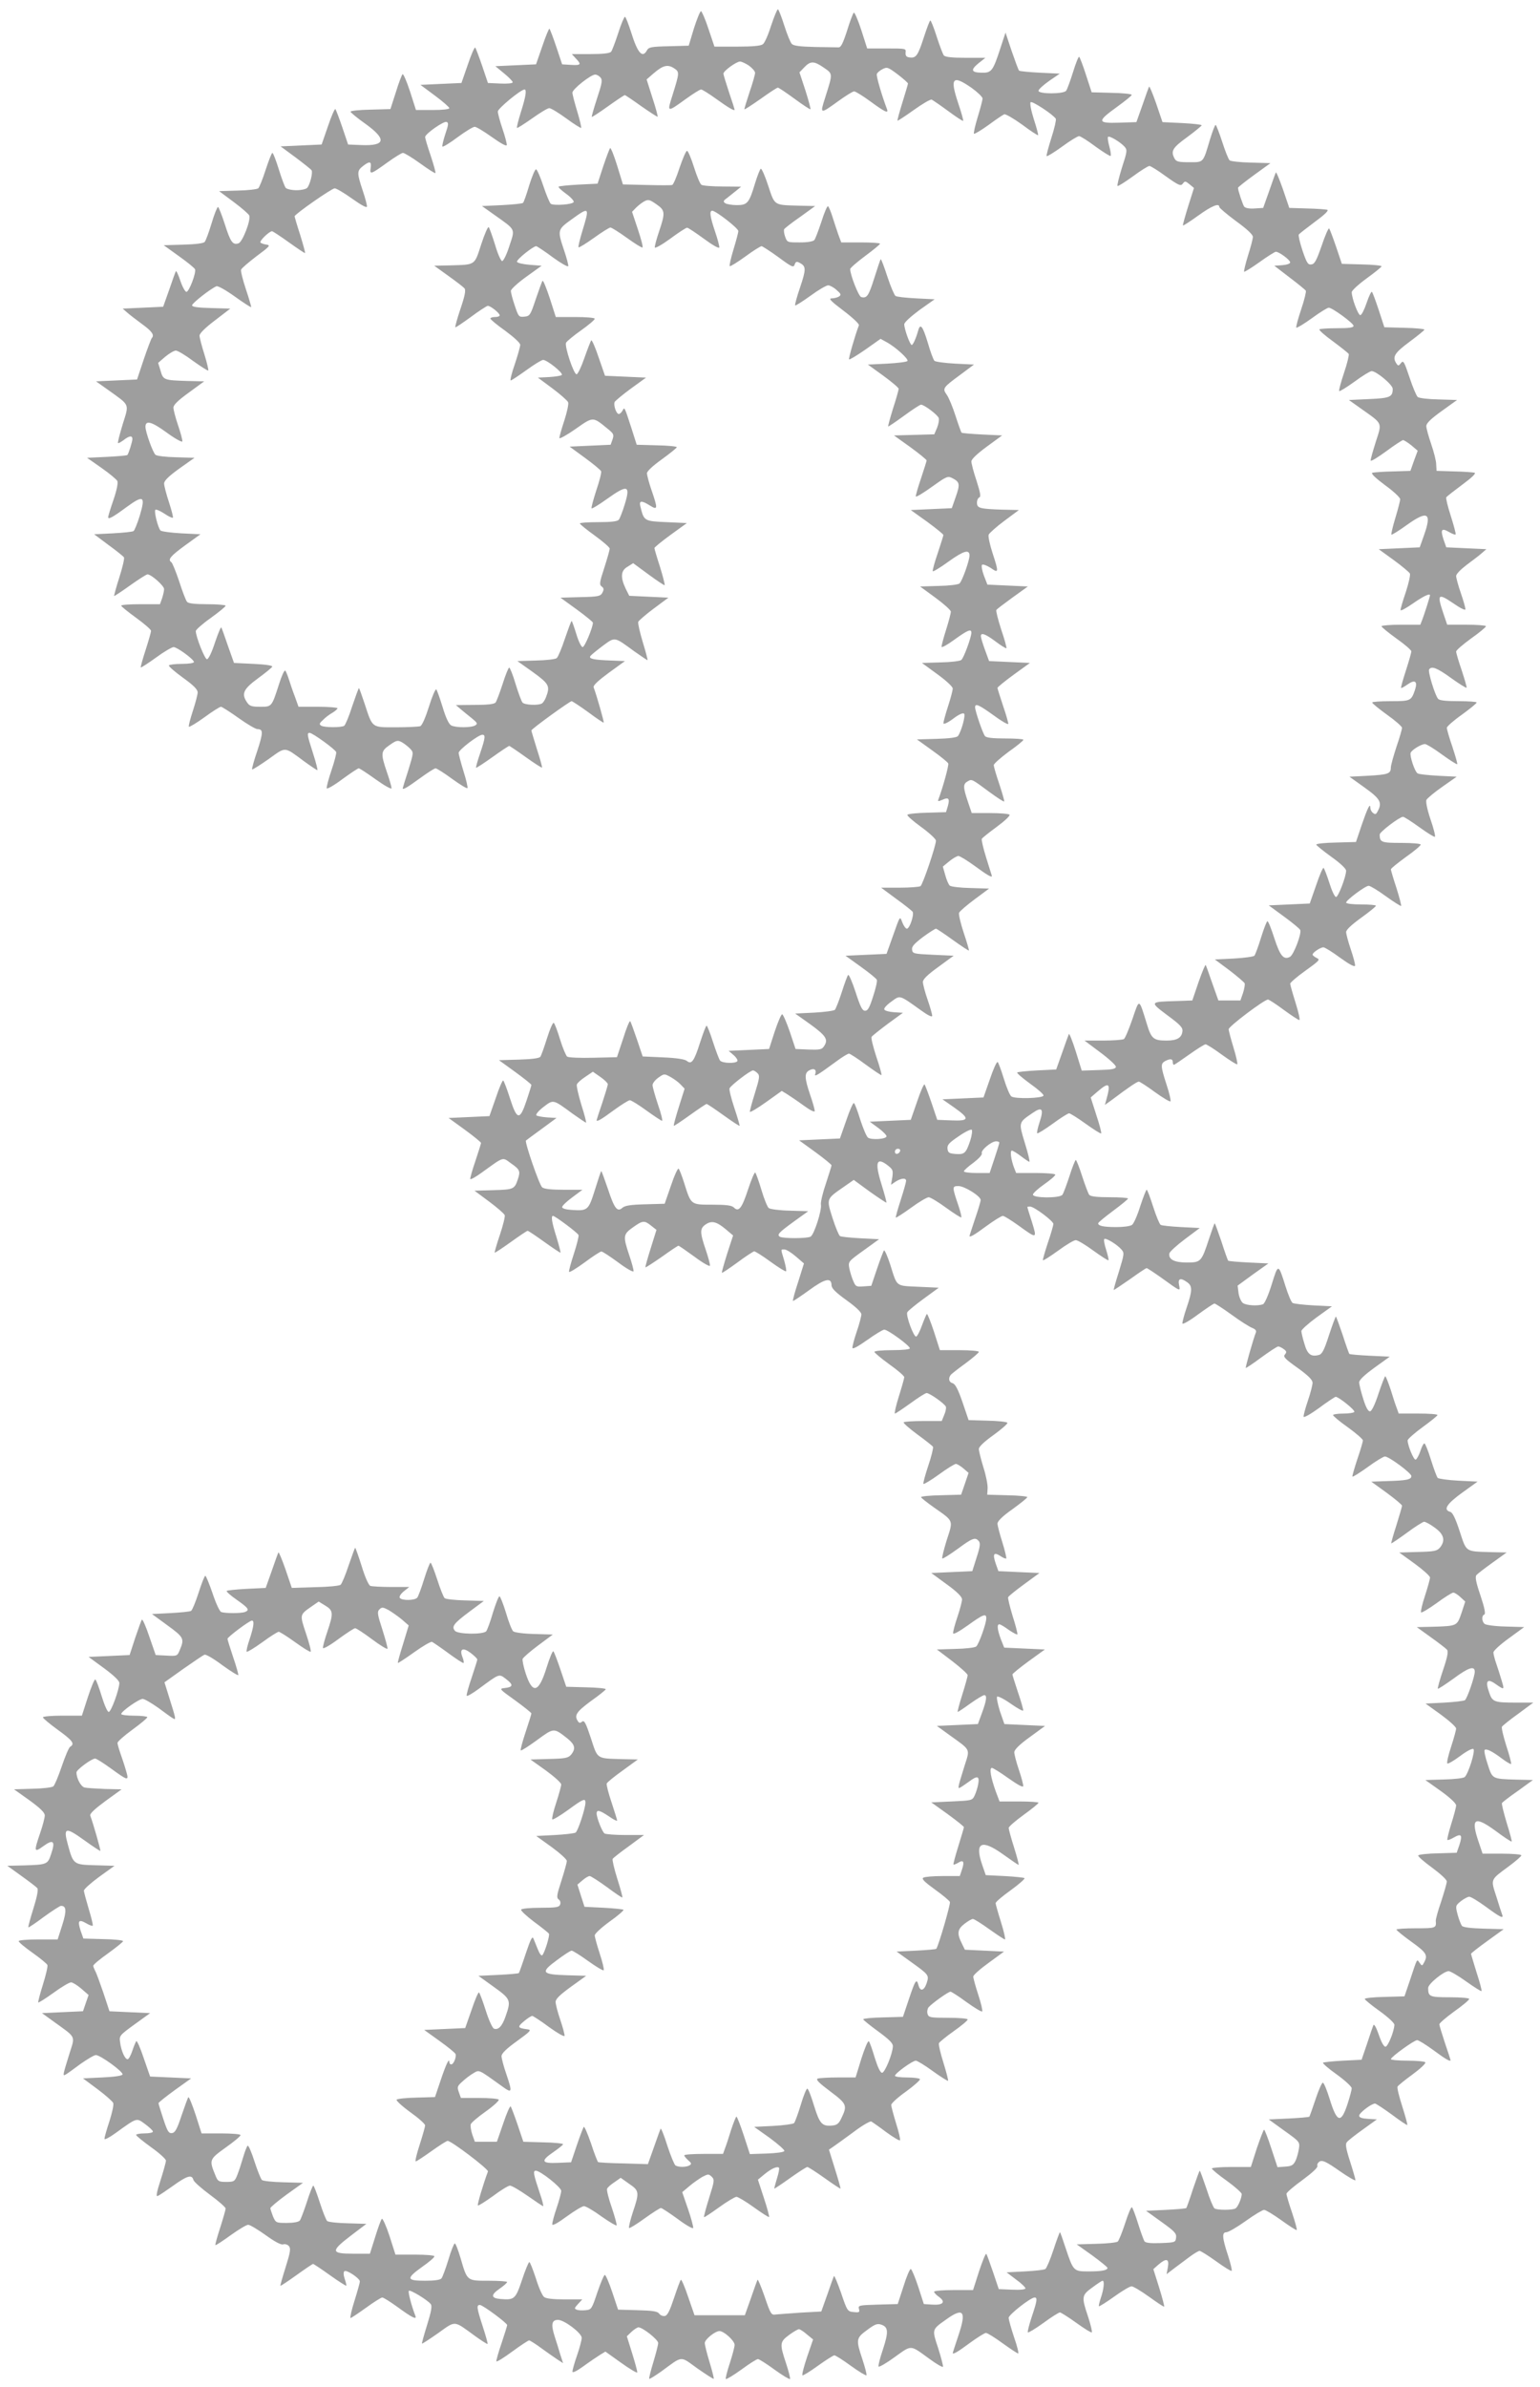 <?xml version="1.0" standalone="no"?>
<!DOCTYPE svg PUBLIC "-//W3C//DTD SVG 20010904//EN"
 "http://www.w3.org/TR/2001/REC-SVG-20010904/DTD/svg10.dtd">
<svg version="1.0" xmlns="http://www.w3.org/2000/svg"
 width="826pt" height="1280pt" viewBox="0 0 826 1280"
 preserveAspectRatio="xMidYMid meet">
<g transform="translate(0,1280) scale(0.1,-0.1)"
fill="#9e9e9e" stroke="none">
<path d="M4136 12663 c-15 -49 -35 -94 -44 -100 -11 -9 -55 -13 -138 -13
l-122 0 -32 95 c-17 52 -36 95 -40 95 -5 0 -22 -42 -38 -92 l-28 -93 -107 -3
c-94 -2 -108 -5 -117 -22 -24 -44 -50 -15 -84 94 -15 47 -30 86 -34 86 -4 0
-21 -39 -36 -87 -16 -49 -33 -94 -38 -100 -7 -9 -43 -13 -111 -13 l-100 0 21
-23 c32 -33 28 -38 -25 -35 l-48 3 -31 93 c-17 51 -34 95 -37 98 -2 3 -20 -39
-38 -93 l-34 -98 -109 -5 -109 -5 46 -38 c26 -21 47 -43 47 -48 0 -6 -28 -9
-67 -7 l-66 3 -31 92 c-17 50 -34 94 -37 98 -4 3 -22 -38 -40 -92 l-34 -98
-110 -5 -110 -5 78 -58 c42 -31 77 -62 77 -67 0 -6 -37 -10 -89 -10 l-90 0
-32 100 c-18 55 -36 96 -40 92 -4 -4 -21 -47 -36 -97 l-29 -90 -107 -3 c-59
-1 -107 -6 -107 -11 0 -4 36 -34 80 -65 115 -83 108 -119 -21 -114 l-72 3 -31
92 c-17 50 -34 94 -37 98 -4 3 -22 -38 -40 -92 l-34 -98 -110 -5 -110 -5 80
-59 c44 -33 83 -64 86 -69 8 -11 -8 -76 -23 -94 -6 -7 -32 -13 -58 -13 -26 0
-52 6 -58 13 -5 6 -22 51 -37 100 -15 48 -30 87 -34 87 -4 0 -20 -41 -36 -90
-16 -50 -34 -95 -40 -100 -6 -5 -56 -11 -111 -12 l-99 -3 78 -58 c43 -32 81
-65 84 -73 9 -24 -36 -142 -58 -149 -31 -10 -43 7 -74 105 -16 49 -32 90 -36
90 -4 0 -20 -39 -34 -87 -15 -49 -31 -93 -37 -100 -6 -8 -48 -13 -115 -15
l-105 -3 82 -59 c45 -32 83 -63 86 -70 7 -19 -32 -121 -46 -121 -7 0 -22 27
-33 60 -11 33 -22 56 -24 50 -3 -5 -19 -50 -36 -100 l-32 -90 -108 -5 -109 -5
24 -21 c12 -11 49 -39 80 -62 54 -39 67 -59 52 -75 -3 -3 -23 -55 -43 -114
l-36 -108 -110 -5 -110 -5 69 -49 c114 -82 109 -69 74 -181 -16 -53 -28 -99
-25 -101 2 -2 15 5 30 16 29 23 47 26 47 6 0 -14 -20 -78 -27 -86 -3 -3 -52
-7 -110 -10 l-106 -5 77 -54 c43 -30 81 -62 85 -70 5 -9 -2 -47 -20 -100 -16
-46 -29 -89 -29 -94 0 -14 22 -3 99 54 91 66 102 60 71 -45 -13 -42 -28 -80
-34 -84 -6 -4 -56 -9 -111 -12 l-100 -5 76 -57 c43 -31 80 -61 84 -67 3 -6 -8
-54 -25 -107 -17 -53 -29 -98 -28 -100 2 -1 40 24 86 57 45 32 87 59 93 59 20
0 89 -61 89 -79 0 -10 -5 -32 -11 -50 l-11 -31 -104 0 c-57 0 -104 -3 -104 -8
0 -4 36 -33 80 -65 44 -32 80 -63 80 -70 0 -7 -13 -52 -29 -102 -16 -49 -28
-92 -26 -94 2 -2 39 22 82 53 42 31 85 56 94 56 19 0 109 -66 109 -80 0 -6
-29 -10 -64 -10 -36 0 -67 -4 -70 -8 -3 -5 31 -34 75 -66 57 -41 79 -63 79
-79 0 -12 -12 -57 -26 -100 -14 -43 -24 -81 -21 -84 3 -3 41 20 84 51 42 31
82 56 88 56 5 0 48 -27 94 -60 46 -33 92 -60 102 -60 31 0 31 -18 -1 -116 -18
-52 -30 -97 -28 -100 3 -2 42 23 88 55 95 68 82 69 189 -10 37 -27 70 -49 73
-49 3 0 -7 41 -23 90 -32 100 -34 110 -18 110 15 0 137 -88 142 -103 2 -7 -9
-50 -25 -97 -16 -47 -27 -90 -26 -97 2 -6 39 15 83 48 44 32 84 59 89 59 5 0
46 -27 92 -60 46 -33 84 -54 84 -47 0 8 -11 47 -25 87 -34 100 -33 112 15 145
36 25 43 27 65 15 13 -7 33 -23 44 -34 20 -21 20 -21 -9 -116 -17 -52 -30 -95
-30 -97 0 -10 24 4 90 52 41 30 80 55 86 55 6 0 46 -25 88 -56 43 -31 80 -54
83 -50 3 3 -6 43 -21 90 -14 46 -26 91 -26 99 0 16 106 97 127 97 18 0 16 -17
-12 -100 -14 -40 -23 -75 -22 -77 2 -2 42 24 88 57 46 33 87 60 90 60 3 0 43
-27 89 -60 46 -33 85 -58 87 -56 2 2 -10 46 -27 98 -16 52 -30 98 -30 101 0 8
206 157 216 157 5 -1 45 -27 89 -59 44 -33 82 -58 83 -56 3 3 -39 150 -54 189
-4 10 24 36 81 78 l87 63 -74 3 c-89 3 -121 9 -112 23 3 6 33 30 66 55 68 50
61 51 169 -28 37 -26 69 -48 72 -48 2 0 -9 43 -25 95 -16 53 -27 102 -25 110
3 7 41 40 84 72 l78 58 -105 5 -105 5 -19 38 c-29 61 -27 97 10 118 l30 19 83
-61 c45 -33 84 -59 86 -57 2 2 -9 46 -25 98 -17 52 -30 97 -30 101 0 4 39 36
87 71 l87 63 -109 5 c-120 5 -121 6 -140 83 -9 33 5 35 51 6 42 -26 43 -18 9
81 -14 40 -25 82 -25 92 0 11 31 40 80 75 44 32 80 61 80 65 0 4 -48 9 -107
10 l-108 3 -27 85 c-40 123 -38 118 -49 98 -6 -10 -14 -18 -20 -18 -14 0 -30
49 -22 65 5 7 44 40 88 72 l80 58 -110 5 -110 5 -34 98 c-18 54 -36 95 -40 92
-3 -4 -19 -45 -36 -93 -16 -47 -35 -87 -42 -89 -14 -5 -66 149 -57 169 3 7 39
37 80 66 41 29 74 57 74 63 0 5 -46 9 -104 9 l-105 0 -32 100 c-18 54 -35 97
-39 94 -3 -3 -19 -47 -36 -97 -29 -87 -32 -92 -61 -95 -30 -3 -32 -1 -52 59
-12 35 -21 70 -21 79 0 9 37 43 83 76 l82 59 -64 5 c-36 3 -66 10 -68 16 -4
12 87 84 103 84 5 -1 45 -27 89 -60 44 -32 81 -53 83 -47 1 7 -9 45 -23 86
-36 107 -35 110 40 164 97 70 98 68 59 -60 -14 -46 -24 -87 -21 -89 3 -3 40
20 82 50 43 31 83 56 89 56 6 0 46 -25 89 -56 43 -31 80 -54 83 -51 4 3 -8 47
-25 98 l-31 93 20 21 c12 12 32 28 45 35 22 12 29 10 65 -15 48 -33 49 -45 15
-146 -14 -41 -24 -79 -23 -86 2 -6 39 15 83 47 44 33 85 59 90 59 6 0 46 -27
90 -59 46 -34 81 -54 83 -47 1 7 -9 45 -23 86 -27 80 -31 111 -15 111 19 0
140 -94 140 -109 0 -8 -12 -53 -26 -99 -14 -46 -23 -86 -20 -89 3 -3 40 20 83
51 42 31 82 56 88 56 5 -1 46 -27 90 -59 73 -54 81 -57 87 -40 6 17 11 18 28
9 34 -18 34 -34 1 -132 -17 -50 -29 -93 -26 -96 2 -2 39 21 82 52 42 31 85 56
95 56 9 0 30 -11 45 -25 24 -21 26 -26 13 -35 -8 -5 -26 -10 -39 -10 -19 0 -6
-14 63 -66 49 -37 85 -71 83 -78 -20 -51 -57 -180 -53 -183 3 -3 42 21 87 52
l82 58 31 -17 c49 -26 122 -93 113 -102 -5 -5 -54 -11 -110 -14 l-102 -5 83
-60 c45 -33 82 -64 82 -70 0 -6 -13 -53 -30 -105 -16 -52 -28 -95 -26 -97 1
-1 39 24 84 57 45 33 86 60 92 60 17 0 89 -54 95 -72 3 -9 -1 -32 -9 -52 l-15
-35 -108 -3 -108 -3 88 -63 c48 -35 87 -67 87 -71 0 -4 -14 -47 -30 -96 -17
-49 -29 -93 -28 -97 2 -5 41 19 87 52 80 57 84 59 111 45 38 -20 40 -32 16
-100 l-21 -60 -110 -5 -110 -5 88 -63 c48 -35 87 -67 87 -71 0 -4 -14 -47 -30
-96 -17 -49 -29 -93 -27 -98 1 -4 40 19 85 52 81 58 112 67 112 32 0 -27 -40
-139 -54 -150 -7 -6 -57 -12 -112 -13 l-99 -3 82 -60 c45 -33 83 -67 83 -75 0
-8 -11 -51 -25 -95 -14 -44 -25 -86 -25 -93 0 -7 31 10 69 38 71 51 91 60 91
37 0 -24 -41 -136 -54 -146 -7 -6 -57 -12 -112 -13 l-99 -3 82 -60 c47 -34 83
-67 83 -77 0 -10 -11 -52 -25 -95 -14 -43 -25 -84 -25 -91 0 -8 21 1 51 23 31
24 54 34 60 28 9 -9 -15 -96 -33 -120 -7 -8 -47 -13 -115 -15 l-105 -3 82 -59
c45 -32 84 -64 86 -70 4 -10 -30 -133 -53 -193 -4 -11 -1 -11 21 -2 34 16 41
7 30 -33 l-10 -33 -99 -3 c-55 -1 -103 -6 -108 -11 -4 -4 29 -33 73 -65 44
-32 80 -65 80 -74 0 -27 -71 -237 -83 -244 -7 -4 -57 -8 -112 -8 l-99 0 81
-60 c45 -32 84 -64 88 -69 9 -16 -16 -91 -31 -91 -6 0 -17 15 -24 33 -14 37
-11 40 -53 -78 l-32 -90 -110 -5 -110 -5 82 -59 c45 -32 84 -64 86 -70 3 -7
-6 -47 -20 -89 -19 -60 -28 -77 -43 -77 -15 0 -25 20 -51 100 -18 55 -36 96
-40 92 -4 -4 -19 -45 -34 -92 -15 -47 -32 -89 -37 -95 -5 -5 -55 -12 -111 -15
l-102 -5 83 -59 c85 -62 97 -82 69 -120 -10 -14 -25 -16 -81 -14 l-69 3 -31
93 c-18 52 -36 93 -41 93 -5 0 -23 -42 -40 -93 l-30 -93 -108 -5 -109 -5 27
-23 c14 -12 23 -27 20 -32 -9 -14 -81 -12 -93 3 -5 6 -22 51 -38 100 -15 48
-31 87 -34 87 -4 0 -19 -41 -35 -90 -32 -101 -46 -120 -71 -99 -11 9 -55 16
-127 19 l-110 5 -31 92 c-17 50 -33 94 -36 97 -4 3 -21 -39 -38 -94 l-33 -99
-127 -3 c-70 -2 -133 1 -140 6 -6 5 -24 46 -38 92 -14 46 -29 86 -34 89 -5 3
-21 -34 -36 -82 -15 -48 -31 -93 -36 -100 -7 -8 -48 -13 -116 -15 l-106 -3 87
-63 c48 -35 87 -66 87 -70 0 -4 -12 -42 -26 -84 -36 -108 -51 -106 -89 13 -16
50 -32 92 -36 95 -4 2 -22 -40 -40 -94 l-34 -97 -109 -5 -110 -5 87 -63 c48
-35 87 -67 87 -71 0 -4 -14 -47 -30 -96 -17 -49 -29 -93 -28 -97 2 -5 30 11
63 35 119 86 109 83 154 50 49 -34 53 -43 39 -85 -18 -55 -23 -57 -131 -60
l-102 -3 78 -58 c43 -32 81 -65 84 -73 3 -7 -9 -55 -26 -106 -17 -50 -29 -93
-28 -95 2 -2 41 24 87 57 46 33 86 60 90 60 4 0 44 -27 90 -60 46 -33 85 -59
86 -57 2 1 -8 39 -21 82 -25 79 -31 115 -19 115 11 0 133 -91 137 -103 2 -6
-9 -51 -25 -100 -16 -49 -28 -93 -26 -97 2 -5 39 18 83 50 44 33 85 59 90 59
6 1 46 -26 90 -58 44 -33 81 -54 83 -48 1 7 -9 45 -23 86 -34 102 -33 112 19
149 53 38 62 39 99 9 l28 -22 -31 -99 c-17 -54 -30 -100 -28 -102 2 -1 41 24
87 56 46 33 86 60 90 60 3 0 42 -27 86 -59 44 -33 81 -54 83 -48 1 7 -9 45
-23 86 -32 94 -32 114 1 136 32 21 58 14 107 -27 l39 -33 -32 -98 c-17 -55
-30 -100 -28 -102 2 -2 39 23 83 55 44 33 85 59 90 60 6 0 46 -25 88 -56 43
-31 80 -54 83 -51 3 3 -2 29 -10 58 -19 64 -20 59 2 59 9 0 37 -17 61 -38 l43
-37 -31 -99 c-18 -54 -30 -100 -28 -102 2 -2 40 24 86 57 86 63 121 71 121 26
1 -16 23 -38 80 -79 50 -36 80 -64 80 -76 0 -10 -11 -52 -25 -93 -14 -41 -24
-80 -23 -87 2 -8 32 9 80 43 42 30 83 55 91 55 19 0 137 -86 137 -100 0 -6
-38 -10 -95 -10 -52 0 -95 -4 -95 -9 0 -5 36 -35 80 -67 44 -31 80 -62 80 -69
0 -6 -13 -52 -29 -103 -16 -51 -25 -92 -21 -92 4 0 41 25 83 55 41 30 80 55
87 55 16 0 97 -57 103 -73 3 -7 -1 -27 -9 -45 l-13 -32 -99 0 c-54 0 -102 -3
-105 -7 -4 -3 29 -32 72 -64 44 -32 82 -62 85 -67 3 -5 -8 -51 -25 -101 -17
-51 -29 -95 -26 -98 3 -3 41 20 84 51 42 31 83 56 90 56 6 0 25 -11 40 -24
l28 -24 -20 -59 -20 -58 -107 -3 c-60 -1 -108 -6 -108 -10 0 -4 32 -29 70 -56
107 -75 103 -66 68 -174 -16 -52 -27 -96 -24 -99 3 -3 39 20 82 51 81 60 95
64 114 42 9 -12 7 -30 -12 -88 l-23 -73 -110 -5 -110 -5 82 -60 c57 -41 82
-67 83 -81 0 -11 -11 -54 -25 -95 -14 -41 -24 -80 -23 -87 2 -8 32 9 80 43 82
59 98 65 98 37 0 -28 -40 -139 -54 -151 -7 -6 -57 -12 -112 -13 l-99 -3 83
-63 c45 -35 82 -68 82 -75 0 -7 -13 -54 -29 -105 -16 -50 -27 -92 -24 -92 2 0
33 20 67 45 35 25 69 45 75 45 16 0 13 -27 -12 -95 l-22 -60 -110 -5 -110 -5
69 -50 c114 -82 109 -71 80 -162 -38 -122 -39 -127 -23 -118 8 4 28 19 46 31
45 34 57 31 50 -11 -3 -19 -12 -47 -19 -62 -13 -28 -15 -28 -123 -33 l-110 -5
88 -63 c48 -35 87 -66 87 -70 0 -4 -14 -50 -30 -102 -16 -52 -28 -96 -26 -98
2 -2 13 2 25 9 28 18 35 7 21 -35 l-12 -36 -91 0 c-51 0 -98 -4 -105 -9 -10
-6 7 -23 61 -62 42 -30 78 -60 82 -68 4 -11 -60 -232 -73 -251 -2 -3 -51 -7
-108 -10 l-105 -5 75 -54 c99 -71 100 -72 86 -116 -14 -41 -35 -46 -44 -9 -10
37 -17 26 -52 -79 l-31 -92 -106 -3 c-59 -1 -107 -6 -107 -10 0 -4 36 -33 80
-65 59 -43 80 -64 79 -80 -1 -39 -43 -142 -58 -142 -9 0 -23 29 -39 80 -13 44
-27 84 -32 89 -5 4 -22 -37 -40 -93 l-31 -101 -94 0 c-51 0 -101 -3 -109 -6
-12 -5 6 -23 66 -68 91 -68 94 -76 60 -146 -13 -28 -24 -36 -49 -38 -54 -5
-67 10 -97 107 -15 50 -31 91 -36 91 -5 0 -21 -39 -35 -87 -15 -49 -31 -92
-36 -98 -6 -5 -56 -12 -112 -15 l-102 -5 83 -59 c45 -33 81 -65 79 -70 -2 -7
-42 -12 -95 -14 l-90 -3 -33 101 c-18 55 -36 100 -39 100 -3 0 -16 -33 -29
-72 -12 -40 -27 -85 -33 -100 l-10 -28 -104 0 c-57 0 -104 -3 -104 -8 0 -4 10
-16 21 -26 18 -15 19 -20 8 -27 -17 -11 -60 -11 -76 -1 -6 4 -26 52 -44 107
-17 55 -34 96 -36 90 -2 -5 -19 -50 -36 -100 l-32 -90 -130 4 c-71 1 -133 5
-137 7 -3 2 -21 47 -38 100 -18 52 -35 92 -39 89 -3 -4 -20 -48 -37 -98 l-31
-92 -71 -3 c-89 -4 -94 10 -22 59 27 19 50 37 50 41 0 4 -48 9 -107 10 l-106
3 -31 92 c-17 50 -34 94 -37 98 -4 3 -22 -38 -40 -92 l-34 -98 -59 0 -59 0
-14 39 c-7 22 -11 47 -8 55 3 9 40 40 81 69 41 29 72 58 69 63 -4 5 -50 9
-105 9 l-98 0 -11 31 c-10 28 -8 33 19 57 16 15 42 35 58 44 33 20 26 23 150
-66 60 -44 62 -40 27 64 -14 40 -25 83 -25 94 0 15 26 40 83 81 72 52 79 60
57 63 -54 7 -57 12 -20 43 19 16 39 29 45 29 5 -1 46 -27 90 -60 44 -32 81
-53 83 -47 1 7 -9 45 -23 86 -14 41 -25 84 -25 96 0 16 23 38 82 81 l82 59
-101 3 c-139 4 -146 15 -56 81 37 28 73 51 79 51 6 0 46 -25 89 -56 42 -30 80
-53 83 -49 3 3 -6 43 -21 88 -15 46 -27 90 -27 99 0 9 36 42 80 74 44 31 77
60 74 63 -3 3 -51 8 -107 11 l-102 5 -19 59 -19 60 27 23 c15 13 32 23 39 23
7 -1 48 -27 92 -59 44 -33 81 -58 83 -56 2 2 -10 47 -27 100 -17 54 -28 102
-25 107 3 5 42 36 87 68 l81 60 -99 0 c-55 0 -105 4 -112 8 -13 8 -43 84 -43
108 0 21 17 17 66 -16 24 -17 44 -27 44 -22 0 4 -14 48 -30 97 -17 50 -28 95
-26 101 3 7 41 38 86 70 l81 59 -88 2 c-135 4 -127 -1 -164 113 -27 81 -35 97
-47 88 -10 -9 -16 -8 -23 3 -20 31 -7 50 70 107 44 31 80 60 80 64 1 4 -47 9
-106 10 l-106 3 -31 92 c-17 50 -34 95 -38 98 -4 4 -20 -35 -36 -86 -42 -136
-75 -146 -112 -34 -12 36 -19 72 -17 79 3 8 41 41 84 73 l78 58 -99 3 c-55 1
-106 8 -113 14 -7 5 -25 50 -39 99 -15 49 -31 89 -35 89 -5 0 -20 -39 -35 -87
-14 -49 -31 -94 -36 -100 -15 -19 -152 -17 -168 2 -19 23 -7 39 77 102 l78 58
-99 3 c-55 1 -105 7 -111 12 -6 5 -24 50 -40 100 -16 49 -32 90 -36 90 -4 0
-19 -39 -34 -87 -15 -49 -32 -94 -37 -100 -13 -16 -84 -17 -94 -1 -4 6 5 21
22 35 l29 23 -97 0 c-53 0 -103 3 -112 6 -9 4 -28 46 -46 105 -17 54 -33 99
-35 99 -2 0 -17 -42 -35 -94 -17 -52 -37 -99 -43 -104 -7 -6 -68 -12 -137 -13
l-125 -4 -34 100 c-19 54 -36 95 -38 90 -3 -6 -19 -50 -36 -100 l-32 -90 -102
-5 c-56 -3 -104 -8 -107 -11 -4 -3 21 -25 54 -48 63 -44 70 -55 44 -65 -20 -8
-108 -8 -128 0 -8 3 -29 48 -46 100 -18 52 -35 94 -39 94 -4 0 -20 -41 -36
-91 -16 -50 -34 -93 -40 -97 -5 -4 -55 -9 -110 -12 l-100 -5 82 -60 c88 -64
93 -72 68 -131 -14 -35 -15 -35 -72 -32 l-58 3 -34 98 c-18 54 -36 95 -40 92
-3 -3 -19 -48 -36 -98 l-30 -92 -110 -5 -110 -5 82 -60 c53 -39 82 -67 83 -79
0 -35 -44 -156 -57 -156 -7 0 -23 36 -38 85 -14 46 -29 87 -34 89 -4 3 -22
-40 -40 -95 l-32 -99 -105 0 c-57 0 -104 -4 -104 -9 0 -5 36 -35 80 -67 79
-57 93 -75 66 -91 -7 -4 -27 -52 -45 -105 -18 -53 -38 -101 -45 -107 -7 -6
-57 -12 -112 -13 l-99 -3 83 -59 c59 -43 82 -66 82 -81 0 -12 -11 -55 -25 -95
-34 -100 -33 -106 17 -70 53 39 66 28 43 -39 -19 -59 -21 -60 -148 -64 l-88
-2 75 -54 c42 -30 80 -59 86 -66 6 -7 -1 -45 -21 -109 -17 -54 -29 -99 -27
-101 2 -2 39 23 83 56 44 32 85 58 91 59 30 1 32 -26 8 -102 l-25 -78 -104 0
c-60 0 -105 -4 -105 -9 0 -6 34 -34 75 -63 41 -29 76 -58 79 -65 3 -7 -8 -54
-24 -105 -16 -51 -27 -94 -25 -96 2 -2 39 21 82 52 42 31 85 56 94 56 8 0 33
-15 55 -34 l39 -34 -15 -43 -15 -44 -110 -5 -110 -5 69 -50 c114 -82 109 -71
80 -162 -38 -122 -39 -127 -23 -118 8 4 44 30 80 57 37 26 74 48 83 48 24 0
148 -90 143 -104 -2 -7 -43 -13 -108 -16 l-104 -5 78 -58 c43 -32 81 -66 84
-74 4 -9 -6 -53 -20 -97 -15 -45 -27 -88 -27 -95 0 -7 27 7 60 31 118 85 111
82 158 48 23 -17 42 -35 42 -40 0 -6 -20 -10 -45 -10 -25 0 -45 -4 -45 -8 0
-5 36 -34 80 -66 44 -31 80 -64 80 -72 0 -7 -13 -55 -29 -105 -21 -64 -25 -89
-16 -85 8 3 45 28 83 55 75 54 101 62 109 32 2 -10 43 -46 89 -80 46 -34 84
-67 84 -74 0 -6 -13 -52 -29 -102 -16 -49 -28 -92 -26 -94 3 -2 39 22 82 53
43 31 85 56 94 56 9 0 51 -25 93 -55 51 -37 84 -54 95 -50 10 3 24 -1 31 -10
10 -13 7 -32 -18 -112 -17 -54 -30 -99 -28 -100 1 -2 40 24 86 57 46 33 86 60
89 60 3 0 44 -27 90 -60 46 -33 86 -58 88 -57 2 2 -2 18 -8 36 -7 20 -8 36 -2
42 10 10 83 -38 83 -55 0 -6 -13 -53 -29 -104 -16 -50 -25 -92 -21 -92 4 0 41
25 83 55 41 30 81 55 87 55 7 0 43 -23 82 -51 78 -57 104 -70 96 -48 -21 54
-41 130 -35 135 7 7 98 -48 117 -71 8 -10 4 -37 -19 -111 -17 -54 -29 -99 -28
-101 2 -2 41 24 87 56 95 68 82 69 193 -12 37 -27 70 -48 72 -46 2 2 -10 45
-26 94 -33 102 -34 115 -15 115 15 0 146 -97 146 -108 0 -5 -14 -48 -30 -97
-17 -49 -29 -93 -28 -97 2 -5 40 19 85 52 45 33 86 60 91 60 4 0 35 -19 67
-43 33 -24 72 -51 87 -61 l28 -18 -14 43 c-7 24 -21 69 -31 100 -21 65 -16 89
18 89 33 0 126 -70 127 -96 0 -11 -11 -54 -25 -94 -14 -40 -25 -80 -25 -87 0
-9 23 2 60 29 33 24 73 51 89 61 l28 17 84 -60 c46 -33 85 -56 87 -52 1 4 -11
50 -27 101 l-29 93 25 24 c14 13 31 24 37 24 23 0 106 -66 106 -84 0 -10 -12
-56 -26 -103 -14 -46 -24 -86 -22 -89 3 -2 31 16 64 39 119 87 99 85 194 17
46 -32 86 -58 88 -56 2 2 -8 42 -22 88 -14 46 -26 93 -26 104 0 19 55 64 79
64 24 0 81 -52 81 -74 0 -11 -12 -56 -26 -99 -14 -43 -24 -81 -21 -84 3 -3 41
20 84 51 42 31 82 56 88 56 6 0 46 -25 88 -56 43 -31 81 -54 84 -51 3 3 -7 41
-21 84 -35 105 -34 115 16 152 23 17 47 31 53 31 6 0 25 -12 43 -28 l33 -27
-32 -93 c-17 -51 -29 -96 -25 -99 3 -3 40 20 83 51 43 31 83 56 88 56 6 0 46
-25 88 -56 43 -31 81 -54 84 -51 3 3 -7 41 -21 84 -36 108 -35 115 25 159 43
32 55 36 77 28 37 -13 38 -40 7 -134 -15 -44 -25 -84 -23 -90 2 -5 41 17 86
50 94 67 81 68 187 -9 38 -28 71 -47 73 -42 1 4 -10 49 -26 99 -34 103 -35 99
44 155 92 66 109 44 64 -88 -16 -49 -30 -90 -30 -92 0 -10 24 3 90 52 41 30
81 55 88 55 8 0 48 -25 89 -55 42 -30 79 -55 84 -55 4 0 -5 39 -22 87 -16 48
-29 95 -29 104 0 17 118 109 139 109 16 0 14 -17 -15 -103 -14 -43 -24 -81
-21 -84 3 -3 41 20 84 51 42 31 82 56 88 56 5 0 45 -25 88 -56 43 -31 80 -54
83 -51 3 3 -6 41 -20 84 -36 107 -35 115 23 157 27 20 51 36 55 36 11 0 6 -47
-9 -90 -8 -24 -13 -45 -11 -47 2 -2 39 21 81 51 43 31 85 56 94 56 9 0 51 -25
94 -56 43 -31 79 -55 81 -53 2 2 -10 48 -27 103 l-31 98 27 24 c43 37 59 32
51 -13 l-7 -38 39 30 c21 16 59 44 83 62 24 18 49 33 55 33 6 0 46 -25 89 -56
43 -31 80 -54 83 -51 3 3 -6 41 -20 84 -31 94 -33 123 -8 123 10 0 57 27 103
60 46 33 91 60 99 60 8 0 50 -25 93 -56 43 -31 80 -55 82 -52 3 2 -9 44 -25
93 -17 49 -30 94 -30 101 0 7 39 40 86 74 54 40 83 67 80 76 -3 8 3 18 13 24
15 7 35 -2 105 -51 47 -33 86 -55 86 -50 0 6 -13 51 -29 101 -22 68 -26 93
-17 103 6 8 45 39 86 68 l75 54 -48 3 c-32 2 -47 7 -47 17 0 15 66 65 85 65 5
0 46 -27 90 -59 44 -33 81 -58 83 -56 2 2 -10 47 -27 100 -17 53 -29 101 -25
106 3 6 39 35 80 65 41 30 72 59 69 65 -4 5 -46 9 -96 9 -49 0 -89 4 -89 8 0
12 125 102 141 102 8 0 48 -25 89 -55 66 -49 90 -62 90 -52 0 2 -13 43 -30 92
-16 49 -30 94 -30 100 0 6 36 37 80 69 44 31 80 61 80 67 0 5 -45 9 -104 9
-109 0 -116 3 -116 50 0 22 84 90 110 90 9 0 52 -25 95 -56 42 -30 79 -53 81
-51 3 2 -9 47 -26 99 -16 52 -30 98 -30 101 0 3 39 34 88 69 l87 63 -107 3
c-70 2 -110 7 -117 15 -5 7 -16 34 -23 60 -12 47 -12 48 17 72 17 13 37 24 45
24 8 1 49 -24 90 -54 76 -56 96 -66 87 -42 -3 7 -17 51 -31 96 -31 96 -34 89
65 162 38 28 69 55 69 60 0 5 -47 9 -104 9 l-104 0 -21 62 c-44 129 -23 143
91 60 45 -34 84 -59 86 -57 2 2 -10 47 -27 101 -16 54 -28 101 -25 106 3 4 41
34 86 65 l80 58 -88 2 c-133 4 -129 3 -155 83 -13 38 -20 73 -16 76 9 9 41 -7
94 -47 24 -18 45 -30 48 -28 2 3 -9 47 -26 98 -16 51 -27 97 -23 102 3 5 42
37 87 69 l81 60 -89 0 c-123 0 -131 3 -149 58 -20 57 -9 72 31 45 53 -37 53
-37 37 16 -8 27 -21 68 -29 91 -8 23 -15 50 -15 59 0 9 37 43 83 76 l82 60
-99 3 c-55 1 -106 8 -113 14 -16 13 -17 45 -2 50 8 3 2 35 -20 101 -25 73 -30
101 -22 111 6 7 45 37 87 67 l75 54 -88 2 c-135 4 -127 -1 -164 112 -23 70
-38 101 -51 104 -39 11 -18 43 65 103 l82 59 -102 5 c-56 3 -106 10 -112 15
-5 6 -21 49 -36 97 -15 49 -31 88 -35 88 -5 0 -15 -19 -22 -42 -8 -23 -19 -43
-25 -45 -10 -4 -43 76 -43 103 0 7 36 39 80 71 44 32 80 61 80 65 0 5 -47 8
-104 8 l-104 0 -10 28 c-6 15 -21 60 -33 100 -13 39 -26 72 -29 72 -3 0 -19
-42 -36 -92 -18 -56 -36 -94 -45 -96 -10 -2 -22 18 -37 66 -12 38 -22 78 -22
89 0 13 26 38 82 79 l82 59 -106 5 c-59 3 -108 7 -111 10 -2 3 -19 49 -36 103
-18 53 -34 97 -36 97 -2 0 -19 -45 -37 -100 -26 -81 -37 -102 -55 -106 -42
-11 -61 4 -77 61 -9 29 -16 60 -16 67 0 8 37 41 82 74 l82 59 -99 5 c-55 3
-105 9 -112 13 -7 4 -24 44 -38 89 -39 124 -39 124 -74 11 -19 -61 -38 -103
-47 -107 -27 -10 -89 -7 -108 7 -9 7 -20 31 -23 53 l-5 40 82 60 83 59 -106 5
c-58 3 -107 7 -110 10 -2 3 -19 49 -36 103 -18 53 -34 97 -36 97 -2 0 -15 -37
-30 -82 -41 -125 -44 -128 -120 -128 -67 0 -99 17 -93 49 2 9 39 43 83 76 l80
60 -100 5 c-55 3 -105 8 -110 12 -6 4 -24 47 -40 97 -16 50 -31 91 -35 91 -3
0 -18 -39 -34 -87 -15 -49 -35 -94 -44 -101 -9 -7 -44 -12 -83 -12 -69 0 -99
6 -99 20 0 5 36 34 80 67 43 32 79 61 80 66 0 4 -44 7 -99 7 -67 0 -102 4
-109 13 -5 6 -22 51 -38 100 -15 48 -31 87 -34 87 -3 0 -19 -39 -34 -87 -16
-49 -33 -94 -38 -100 -15 -19 -158 -18 -158 1 0 7 27 32 60 55 33 23 60 46 60
52 0 5 -47 9 -105 9 l-105 0 -11 28 c-16 41 -23 92 -12 92 5 0 27 -13 49 -30
21 -16 42 -30 45 -30 4 0 -7 45 -24 100 -34 112 -35 110 40 161 53 37 63 24
38 -51 -9 -28 -15 -54 -12 -57 3 -3 40 20 83 51 42 31 82 56 88 56 6 0 46 -25
89 -56 43 -31 80 -54 83 -52 3 3 -9 48 -26 99 l-30 94 37 32 c63 54 72 45 46
-47 l-7 -25 35 25 c94 71 138 100 147 100 5 0 44 -25 86 -56 43 -31 80 -53 84
-50 3 4 -6 44 -21 89 -32 99 -33 113 -8 127 27 14 41 13 41 -5 0 -8 3 -15 6
-15 3 0 40 25 82 55 42 30 82 55 88 55 6 0 46 -25 88 -56 43 -31 79 -54 82
-51 3 3 -6 43 -20 89 -14 46 -26 91 -26 99 0 15 191 159 211 159 5 0 44 -25
84 -55 41 -30 79 -55 84 -55 5 0 -4 41 -20 92 -16 51 -29 97 -29 103 0 6 37
38 82 70 75 54 80 59 60 68 -12 6 -22 14 -22 18 0 11 42 39 58 39 8 0 48 -25
90 -56 50 -36 78 -51 80 -42 1 7 -9 46 -23 87 -14 41 -25 83 -25 93 0 12 30
40 80 76 43 31 79 60 80 65 0 4 -36 7 -80 7 -45 0 -80 4 -80 10 0 13 103 90
121 90 8 0 50 -25 92 -56 43 -31 80 -54 82 -52 2 2 -9 45 -25 96 -17 51 -30
96 -30 100 0 5 36 34 80 66 44 31 80 61 80 67 0 5 -45 9 -104 9 -107 0 -116 3
-116 45 0 14 107 95 125 95 6 0 45 -25 88 -56 43 -31 80 -54 83 -51 4 3 -7 46
-24 95 -18 54 -26 95 -21 103 4 8 42 40 85 70 l77 54 -99 5 c-54 3 -104 8
-111 13 -15 9 -43 94 -37 110 6 16 57 47 77 47 8 0 49 -25 91 -56 43 -31 79
-54 82 -52 2 3 -10 44 -26 93 -17 49 -30 95 -30 102 0 7 36 39 80 70 44 32 80
61 80 66 0 4 -44 7 -99 7 -67 0 -102 4 -108 13 -17 20 -55 146 -48 157 13 20
42 9 118 -46 43 -31 80 -54 83 -52 2 3 -10 44 -26 93 -17 49 -30 94 -30 101 0
7 36 38 80 70 44 31 80 61 80 66 0 4 -47 8 -104 8 l-104 0 -22 65 c-33 99 -27
105 53 51 40 -28 67 -41 67 -33 0 7 -11 47 -25 87 -14 40 -25 82 -25 91 0 11
25 36 58 61 31 23 68 51 80 62 l24 21 -108 5 -107 5 -15 43 c-17 53 -10 62 30
39 17 -10 33 -16 35 -13 3 2 -9 46 -25 97 -17 52 -28 98 -25 102 3 5 42 35 86
68 50 37 75 60 66 64 -8 2 -57 6 -109 7 l-95 3 -2 35 c0 19 -13 68 -27 109
-14 41 -26 84 -26 96 0 15 23 38 83 81 l82 59 -99 3 c-55 1 -105 7 -112 13 -7
6 -27 53 -44 105 -29 86 -33 93 -46 77 -12 -16 -15 -16 -24 -3 -24 36 -11 57
70 117 43 32 79 61 80 65 0 4 -48 9 -107 10 l-108 3 -30 92 c-17 51 -33 95
-37 98 -3 3 -16 -23 -28 -59 -12 -36 -27 -66 -34 -66 -12 0 -46 91 -46 123 0
9 36 42 80 74 44 32 80 61 80 65 0 4 -48 9 -107 10 l-106 3 -31 92 c-17 50
-34 94 -37 98 -4 3 -22 -38 -40 -92 -28 -80 -38 -99 -55 -101 -19 -3 -25 7
-48 74 -14 42 -23 81 -20 86 3 5 42 35 86 68 52 38 76 61 67 65 -8 2 -57 6
-109 7 l-95 3 -34 100 c-19 54 -36 95 -38 90 -3 -6 -19 -50 -36 -100 l-32 -90
-46 -3 c-29 -2 -49 2 -56 10 -8 12 -33 86 -33 101 0 3 39 34 87 69 l87 63
-104 3 c-57 1 -109 7 -115 12 -6 5 -24 50 -40 100 -16 49 -32 90 -35 90 -4 0
-17 -35 -30 -77 -38 -128 -33 -123 -111 -123 -57 0 -70 3 -79 19 -22 41 -12
58 68 116 42 31 77 60 77 63 0 4 -47 9 -105 12 l-105 5 -34 100 c-19 54 -36
95 -38 90 -3 -6 -19 -50 -36 -100 l-32 -90 -92 -3 c-119 -4 -120 7 -13 84 44
32 80 61 80 65 0 5 -48 10 -107 11 l-108 3 -30 92 c-16 50 -33 95 -37 98 -3 4
-18 -33 -33 -82 -15 -48 -32 -94 -37 -100 -15 -18 -148 -18 -148 0 0 8 26 31
57 53 l57 39 -106 5 c-59 3 -109 8 -112 11 -4 3 -21 51 -40 105 l-33 99 -28
-85 c-38 -117 -47 -130 -93 -130 -62 0 -69 13 -26 49 l39 31 -106 0 c-73 0
-110 4 -117 13 -5 6 -22 51 -38 100 -15 48 -31 87 -34 87 -4 0 -19 -41 -35
-90 -32 -99 -42 -113 -77 -108 -17 2 -22 9 -21 26 3 22 1 22 -101 22 l-105 0
-32 100 c-18 55 -36 96 -40 92 -4 -4 -21 -47 -36 -97 -22 -68 -33 -90 -46 -89
-9 0 -66 1 -126 2 -80 2 -113 6 -124 16 -8 8 -26 53 -41 100 -15 47 -30 86
-34 86 -4 0 -20 -39 -36 -87z m-119 -215 c18 -13 33 -30 33 -39 0 -8 -13 -55
-30 -104 -16 -49 -29 -90 -27 -91 2 -2 41 24 87 56 46 33 87 60 92 60 5 0 45
-27 90 -60 45 -33 83 -58 85 -56 2 2 -10 47 -27 101 l-32 97 23 24 c35 38 54
38 105 3 52 -36 52 -29 10 -162 -29 -91 -29 -91 72 -18 39 28 76 51 83 51 8 0
48 -25 89 -55 75 -55 96 -65 88 -42 -30 80 -59 180 -55 190 2 7 16 19 30 26
25 13 30 11 82 -28 30 -23 55 -45 55 -49 0 -4 -14 -50 -30 -102 -16 -52 -28
-95 -26 -97 1 -2 41 24 87 57 46 33 89 58 96 56 6 -3 46 -30 88 -61 42 -31 78
-55 81 -53 2 3 -10 46 -27 96 -45 135 -30 152 72 81 32 -23 59 -49 59 -57 0
-9 -12 -54 -26 -100 -14 -46 -23 -86 -20 -89 3 -3 38 18 77 46 39 29 78 55 85
58 7 3 50 -22 96 -55 45 -34 84 -59 86 -57 2 2 -8 40 -23 86 -15 47 -22 86
-17 91 8 8 122 -67 135 -89 3 -5 -7 -51 -24 -103 -16 -51 -28 -95 -25 -97 3
-3 40 20 83 51 42 31 83 56 91 56 7 0 47 -25 88 -56 42 -30 78 -53 81 -50 3 3
0 26 -7 51 -7 25 -10 48 -7 51 7 8 67 -28 89 -53 15 -17 14 -25 -14 -111 -16
-52 -27 -96 -24 -99 3 -3 39 20 82 51 42 31 82 56 89 56 7 0 47 -25 89 -56 69
-49 79 -53 90 -39 11 15 14 15 36 -3 l24 -20 -31 -98 c-17 -55 -30 -101 -28
-103 2 -2 39 22 82 53 72 52 113 69 113 46 0 -5 40 -39 90 -76 58 -42 90 -72
90 -84 0 -11 -12 -56 -26 -100 -14 -45 -23 -84 -21 -87 3 -2 40 21 82 51 43
31 83 56 88 56 18 0 77 -44 77 -57 0 -7 -18 -13 -42 -15 l-43 -3 82 -63 c45
-34 84 -66 87 -71 3 -4 -8 -50 -25 -100 -17 -51 -29 -95 -26 -98 3 -3 41 20
84 51 42 31 83 56 90 56 19 0 132 -83 133 -97 0 -10 -24 -13 -88 -13 -49 0
-92 -3 -95 -6 -4 -4 29 -33 72 -64 43 -32 81 -62 85 -68 3 -5 -8 -51 -25 -101
-17 -51 -29 -95 -26 -98 3 -3 40 20 83 51 42 31 83 56 91 56 25 0 113 -73 113
-95 0 -44 -14 -50 -127 -55 l-108 -5 69 -49 c114 -81 109 -70 75 -176 -16 -51
-29 -96 -27 -100 2 -5 39 18 83 50 44 33 85 59 90 60 6 0 26 -13 45 -28 l34
-29 -20 -54 -19 -54 -95 -3 c-52 -1 -101 -5 -109 -7 -9 -4 15 -27 67 -66 46
-33 82 -67 82 -76 0 -9 -12 -55 -26 -101 -14 -46 -23 -86 -21 -89 3 -2 40 21
83 52 112 80 135 66 92 -55 l-23 -65 -110 -5 -110 -5 80 -58 c44 -32 83 -65
87 -72 4 -7 -6 -52 -22 -101 -17 -49 -29 -92 -28 -96 2 -5 32 12 68 37 53 37
90 55 90 43 0 -8 -32 -107 -41 -130 l-11 -28 -104 0 c-57 0 -104 -4 -104 -8 0
-5 36 -34 80 -66 44 -31 80 -62 80 -69 0 -7 -13 -52 -29 -102 -16 -49 -28 -92
-26 -94 2 -2 18 7 35 19 40 28 55 17 39 -31 -20 -57 -23 -59 -130 -59 -55 0
-99 -3 -99 -7 0 -5 36 -34 80 -66 44 -31 80 -63 80 -70 0 -7 -13 -53 -30 -102
-16 -49 -30 -99 -30 -111 0 -33 -15 -38 -124 -44 l-98 -5 81 -58 c85 -61 96
-81 70 -128 -8 -16 -13 -18 -25 -8 -8 6 -14 18 -14 27 0 30 -15 -1 -46 -91
l-31 -92 -106 -3 c-59 -1 -107 -6 -107 -11 0 -4 36 -33 80 -65 48 -34 80 -64
80 -75 0 -32 -42 -141 -54 -141 -7 0 -23 34 -36 76 -13 41 -27 77 -31 80 -4 2
-22 -40 -40 -94 l-34 -97 -110 -5 -110 -5 82 -60 c45 -33 84 -65 87 -72 8 -20
-35 -133 -55 -144 -34 -18 -53 5 -84 100 -16 50 -32 91 -37 91 -4 0 -19 -39
-34 -87 -15 -49 -31 -92 -36 -98 -5 -5 -55 -12 -110 -15 l-102 -5 78 -58 c42
-32 79 -64 82 -70 2 -7 -2 -30 -9 -52 l-14 -40 -59 0 -59 0 -32 90 c-17 50
-33 94 -36 100 -2 5 -19 -36 -38 -90 l-34 -100 -85 -3 c-145 -4 -145 -4 -49
-76 69 -51 84 -66 81 -87 -4 -34 -29 -49 -85 -49 -70 0 -82 10 -106 90 -43
139 -39 138 -77 26 -19 -55 -39 -103 -46 -108 -7 -4 -58 -8 -112 -8 l-99 0 84
-63 c46 -34 84 -69 84 -77 0 -12 -19 -16 -92 -18 l-91 -3 -32 103 c-18 57 -35
99 -37 93 -2 -5 -19 -50 -36 -100 l-32 -90 -102 -5 c-56 -3 -104 -8 -107 -11
-4 -3 28 -30 69 -60 41 -29 74 -58 72 -64 -5 -15 -156 -19 -173 -4 -8 6 -26
49 -40 95 -14 46 -29 86 -33 89 -5 3 -24 -39 -42 -93 l-34 -97 -110 -5 -110
-5 63 -44 c85 -60 82 -73 -15 -69 l-76 3 -31 92 c-17 50 -34 94 -37 98 -4 3
-22 -38 -40 -92 l-34 -98 -110 -5 -110 -5 45 -33 c25 -18 45 -39 45 -45 0 -16
-83 -21 -100 -7 -8 7 -26 50 -41 96 -14 46 -29 86 -34 89 -4 3 -23 -39 -41
-93 l-34 -97 -109 -5 -110 -5 87 -63 c48 -35 87 -67 87 -71 0 -4 -14 -47 -30
-97 -17 -49 -29 -100 -27 -113 6 -29 -36 -161 -55 -172 -16 -11 -149 -11 -165
-1 -17 11 -7 22 77 83 l75 54 -100 3 c-54 1 -105 8 -112 14 -7 6 -25 49 -39
97 -14 47 -29 89 -33 93 -4 4 -21 -37 -39 -91 -33 -101 -50 -122 -76 -96 -11
11 -40 15 -115 15 -117 0 -114 -2 -151 115 -12 39 -26 74 -30 78 -4 5 -23 -36
-41 -90 l-34 -98 -105 -3 c-78 -2 -109 -7 -122 -19 -27 -24 -43 -4 -78 103
-18 52 -33 94 -35 94 -2 0 -17 -45 -34 -100 -35 -111 -38 -114 -127 -108 -30
2 -49 8 -49 15 0 7 24 30 54 52 l55 41 -100 0 c-65 0 -106 4 -116 13 -15 11
-95 244 -87 251 2 2 40 30 84 62 l80 59 -50 3 c-27 2 -54 7 -58 11 -5 5 12 25
38 45 54 41 50 42 156 -36 37 -26 69 -48 72 -48 3 0 -8 43 -25 96 -16 53 -27
102 -24 109 3 8 23 26 46 41 l40 27 40 -28 c22 -15 40 -33 40 -39 0 -7 -14
-52 -30 -101 -17 -49 -30 -90 -30 -92 0 -10 24 3 90 52 41 30 81 55 88 55 8 0
48 -25 89 -55 42 -30 79 -55 84 -55 4 0 -5 39 -22 87 -16 48 -29 95 -29 104 0
10 14 28 31 40 31 22 32 22 65 4 18 -10 43 -28 54 -40 l22 -23 -31 -98 c-17
-54 -29 -99 -27 -101 1 -2 40 24 86 57 46 33 86 60 90 60 4 0 44 -27 90 -60
46 -33 85 -59 87 -57 1 2 -11 45 -28 95 -17 51 -29 99 -26 106 7 16 111 96
126 96 5 0 16 -7 24 -15 13 -13 11 -26 -14 -107 -16 -51 -28 -96 -27 -100 2
-4 41 19 87 52 l84 60 28 -17 c16 -10 56 -37 89 -61 37 -27 60 -38 60 -29 0 7
-11 47 -25 87 -30 89 -31 116 -5 130 25 14 41 5 33 -18 -8 -20 10 -9 111 65
32 24 63 43 70 43 6 -1 47 -27 91 -60 44 -32 81 -57 83 -55 2 2 -10 47 -28 99
-17 53 -29 100 -25 106 4 6 43 37 87 70 l81 59 -48 3 c-27 2 -50 8 -52 15 -3
7 15 26 38 42 48 35 40 38 159 -47 37 -27 60 -38 60 -29 0 7 -11 47 -25 87
-14 40 -25 83 -25 94 0 15 26 40 83 81 l82 60 -110 5 c-104 5 -110 6 -113 27
-3 17 11 32 58 68 34 25 66 45 70 45 4 0 44 -27 90 -60 46 -33 85 -59 87 -57
1 2 -11 45 -28 95 -17 51 -28 99 -25 107 3 8 40 40 83 72 l78 58 -99 3 c-55 1
-105 7 -112 13 -6 5 -17 30 -24 56 l-13 46 34 28 c19 16 41 28 49 29 8 0 49
-25 90 -55 64 -47 91 -63 90 -52 0 1 -14 44 -30 96 -16 51 -27 98 -24 103 3 5
39 34 80 64 41 30 72 59 69 65 -4 5 -51 9 -105 9 l-98 0 -21 62 c-26 77 -26
94 -1 108 23 13 21 14 118 -58 41 -30 75 -52 78 -50 2 3 -10 44 -26 93 -17 49
-30 95 -30 102 0 7 36 39 79 71 44 31 80 60 80 65 1 4 -43 7 -98 7 -67 0 -102
4 -108 13 -12 14 -53 135 -53 154 0 23 20 14 98 -42 42 -31 78 -52 80 -47 1 4
-11 48 -28 97 -16 49 -30 92 -30 96 0 4 39 36 87 71 l87 63 -110 5 -109 5 -22
60 c-12 33 -22 66 -22 73 -1 22 24 13 79 -28 29 -22 55 -38 58 -36 2 3 -10 48
-28 100 -17 53 -29 100 -26 105 3 5 43 35 87 67 l82 59 -109 5 -108 5 -19 49
c-10 27 -14 53 -10 57 5 5 25 -3 46 -16 44 -31 45 -26 10 81 -14 44 -24 88
-20 97 3 8 41 42 84 74 l78 58 -90 2 c-120 4 -135 8 -135 37 0 14 6 26 13 29
9 3 5 25 -15 88 -16 47 -28 94 -28 105 1 12 30 40 83 79 l82 60 -107 5 c-58 3
-108 7 -111 10 -2 3 -17 43 -32 90 -15 47 -36 98 -47 113 -24 34 -22 38 75
109 l71 53 -101 5 c-56 3 -106 10 -111 15 -6 6 -22 49 -36 98 -27 89 -40 105
-51 65 -13 -45 -28 -78 -35 -78 -9 0 -40 85 -40 111 0 10 34 41 81 76 l82 58
-99 5 c-55 3 -104 8 -111 13 -6 4 -26 50 -43 102 -17 52 -33 95 -36 95 -2 0
-17 -45 -34 -99 -31 -98 -40 -112 -71 -104 -14 4 -59 119 -59 150 0 6 36 37
80 70 43 32 79 61 80 66 0 4 -47 7 -104 7 l-104 0 -16 43 c-8 23 -22 66 -31
94 -9 29 -20 55 -24 57 -4 3 -20 -34 -35 -82 -16 -48 -33 -93 -38 -99 -7 -8
-36 -13 -78 -13 -67 0 -68 0 -79 31 -6 17 -8 35 -5 40 3 5 41 35 86 66 l80 58
-88 2 c-135 4 -128 -1 -164 108 -17 52 -35 93 -40 90 -4 -3 -18 -38 -30 -77
-32 -107 -41 -118 -98 -118 -26 0 -54 5 -62 10 -13 9 -11 14 12 30 14 12 37
29 50 40 l23 19 -100 1 c-55 0 -106 4 -113 9 -7 4 -25 47 -40 95 -15 48 -32
87 -37 87 -6 0 -23 -41 -40 -90 -16 -50 -34 -92 -40 -93 -5 -2 -67 -2 -137 0
l-127 3 -31 101 c-17 55 -34 97 -38 94 -3 -4 -20 -48 -37 -99 l-30 -92 -102
-5 c-56 -3 -104 -8 -107 -11 -3 -3 15 -20 40 -38 25 -18 43 -38 41 -44 -4 -14
-106 -21 -123 -10 -6 5 -24 48 -40 96 -16 49 -34 89 -39 89 -6 0 -22 -39 -37
-87 -14 -48 -29 -90 -33 -93 -4 -4 -55 -9 -113 -12 l-107 -5 69 -49 c114 -81
109 -71 78 -165 -14 -45 -32 -81 -39 -81 -6 0 -24 39 -38 88 -15 48 -30 90
-34 94 -4 4 -22 -37 -40 -92 -37 -114 -29 -109 -164 -113 l-88 -2 75 -54 c42
-30 81 -60 87 -67 8 -10 3 -38 -21 -109 -18 -53 -30 -98 -28 -100 2 -2 39 23
83 55 44 33 85 59 91 60 15 0 64 -39 64 -51 0 -5 -11 -9 -25 -9 -14 0 -25 -4
-25 -8 0 -5 36 -35 80 -66 46 -34 80 -65 80 -75 0 -10 -13 -56 -29 -104 -17
-48 -26 -87 -22 -87 5 0 42 25 84 55 41 30 82 55 90 55 21 0 110 -71 100 -81
-4 -4 -35 -9 -68 -11 l-60 -3 78 -58 c43 -32 81 -66 84 -74 4 -9 -6 -53 -20
-97 -15 -45 -27 -88 -27 -95 0 -6 39 15 86 48 97 68 92 68 174 1 31 -25 34
-31 25 -57 l-10 -28 -110 -5 -110 -5 82 -60 c45 -33 84 -65 87 -72 3 -7 -9
-53 -26 -103 -16 -50 -28 -93 -25 -96 3 -3 40 20 82 50 112 80 128 75 95 -31
-11 -36 -25 -72 -31 -80 -8 -9 -40 -13 -110 -13 -55 0 -99 -3 -99 -7 1 -5 37
-34 80 -65 44 -32 80 -63 80 -70 0 -7 -13 -53 -29 -103 -26 -79 -27 -90 -14
-100 12 -9 13 -16 4 -33 -10 -19 -21 -22 -118 -24 l-107 -3 87 -63 c48 -35 87
-67 87 -71 0 -25 -44 -131 -55 -131 -7 0 -22 30 -34 70 -12 39 -23 70 -25 70
-3 0 -18 -42 -36 -94 -17 -52 -37 -99 -44 -105 -7 -6 -57 -12 -112 -13 l-99
-3 83 -59 c87 -63 93 -75 71 -133 -5 -15 -16 -31 -22 -35 -19 -12 -94 -9 -105
5 -5 6 -22 51 -37 100 -14 48 -30 87 -34 87 -4 0 -20 -39 -35 -87 -16 -49 -33
-94 -38 -100 -7 -9 -43 -13 -112 -13 l-101 -1 26 -22 c14 -12 41 -34 60 -49
28 -23 32 -29 19 -37 -19 -14 -106 -14 -130 -1 -13 7 -29 41 -46 98 -15 48
-30 91 -34 95 -4 5 -22 -36 -39 -91 -19 -60 -37 -102 -47 -106 -8 -3 -67 -6
-130 -6 -133 0 -125 -6 -169 128 -15 45 -28 82 -30 82 -2 0 -18 -44 -36 -97
-17 -54 -37 -101 -43 -105 -15 -10 -108 -10 -124 1 -11 7 -9 13 10 30 12 13
35 30 51 39 15 9 27 20 27 24 0 4 -47 8 -104 8 l-105 0 -19 53 c-11 28 -25 70
-32 92 -7 22 -16 44 -20 49 -5 4 -20 -29 -34 -74 -39 -121 -38 -120 -101 -120
-44 0 -57 4 -69 22 -33 47 -22 72 57 130 40 29 75 58 77 63 3 6 -35 12 -100
15 l-105 5 -32 90 c-17 50 -33 95 -36 100 -2 6 -17 -30 -34 -80 -17 -53 -35
-90 -43 -90 -12 0 -60 121 -60 151 0 7 36 39 80 70 44 32 80 61 80 66 0 4 -44
8 -99 8 -67 0 -102 4 -108 13 -6 6 -25 56 -42 109 -18 54 -37 100 -42 103 -21
14 -5 33 73 90 l83 60 -102 5 c-56 3 -107 10 -112 15 -14 14 -36 103 -28 111
4 4 25 -5 48 -20 22 -15 43 -25 46 -22 3 2 -7 40 -21 83 -14 43 -26 88 -26
100 0 15 23 38 81 80 l82 58 -99 3 c-54 1 -103 7 -110 13 -14 11 -54 123 -54
150 0 37 32 29 113 -30 45 -33 83 -54 85 -48 1 7 -9 45 -23 86 -14 41 -25 84
-25 95 0 15 25 39 83 81 l82 60 -90 2 c-126 4 -130 5 -144 55 l-13 42 38 33
c22 18 47 33 57 33 10 0 52 -25 93 -56 42 -30 78 -53 81 -51 2 3 -7 42 -21 87
-14 44 -26 90 -26 100 0 12 30 42 83 82 l82 63 -102 3 c-73 2 -103 6 -103 15
1 12 102 91 131 102 8 3 52 -22 98 -55 46 -33 86 -59 88 -57 1 2 -11 45 -28
95 -17 51 -29 99 -26 106 3 8 41 40 84 73 69 51 75 58 53 61 -14 2 -29 7 -33
11 -8 8 47 61 62 61 4 0 45 -27 91 -60 46 -33 85 -59 86 -57 2 1 -10 45 -26
97 -17 52 -30 97 -30 100 0 11 199 150 215 150 9 0 51 -25 93 -55 48 -34 78
-51 80 -43 1 7 -9 46 -23 87 -31 93 -31 105 1 130 37 29 47 26 42 -9 -6 -38 0
-36 90 29 39 28 76 51 83 51 8 0 49 -25 92 -56 43 -31 80 -55 82 -52 3 2 -9
44 -25 93 -17 49 -30 94 -30 100 0 17 100 87 115 81 12 -4 10 -16 -7 -66 -11
-34 -18 -64 -15 -66 3 -3 40 19 81 50 42 31 83 56 92 56 9 0 50 -25 92 -55 48
-34 78 -51 80 -43 1 7 -9 46 -23 87 -14 41 -25 83 -25 93 0 16 122 117 143
118 13 0 7 -38 -19 -120 -14 -45 -24 -84 -21 -86 2 -2 38 21 81 51 42 30 83
55 92 55 9 0 50 -25 91 -55 42 -31 78 -53 80 -51 2 2 -7 42 -21 88 -14 46 -26
92 -26 101 0 19 99 97 122 97 9 0 21 -7 29 -16 11 -13 8 -31 -19 -112 -17 -53
-30 -97 -28 -99 1 -2 41 24 87 57 46 33 87 60 90 60 3 0 43 -27 89 -60 46 -32
86 -58 87 -56 2 2 -10 48 -28 102 l-31 98 38 33 c50 43 75 49 109 27 30 -20
30 -22 -9 -147 -29 -91 -29 -91 72 -18 39 28 75 51 82 51 7 0 43 -23 82 -51
65 -47 98 -66 98 -57 0 2 -13 44 -30 93 -16 49 -30 94 -30 100 0 15 70 65 89
65 8 0 30 -10 48 -22z m1187 -5764 c-23 -69 -31 -75 -78 -72 -35 3 -41 6 -44
28 -2 21 8 32 60 67 34 24 66 39 70 35 4 -4 1 -30 -8 -58z m156 -11 c0 -5 -12
-43 -26 -85 l-26 -78 -69 0 c-38 0 -69 4 -69 9 0 5 23 26 51 46 30 23 48 43
45 51 -6 16 51 64 77 64 9 0 17 -3 17 -7z m-532 -45 c-6 -18 -28 -21 -28 -4 0
9 7 16 16 16 9 0 14 -5 12 -12z m-63 -80 c24 -19 26 -26 21 -61 l-7 -40 25 17
c30 19 56 21 56 4 0 -7 -13 -53 -29 -103 -16 -49 -28 -92 -26 -94 2 -2 39 22
82 53 42 31 85 56 94 56 9 0 51 -25 93 -56 43 -31 79 -54 82 -52 2 3 -4 29
-14 59 -36 106 -36 109 -1 109 32 0 119 -54 119 -75 0 -6 -13 -51 -30 -100
-16 -49 -30 -90 -30 -92 0 -10 24 3 90 52 41 30 81 55 89 55 7 0 44 -23 83
-51 101 -73 101 -73 73 18 -14 43 -25 79 -25 81 0 1 7 2 15 2 22 0 125 -78
125 -93 0 -7 -13 -53 -30 -102 -16 -49 -28 -90 -26 -93 3 -2 39 21 82 52 42
31 84 56 94 56 10 0 52 -25 94 -56 43 -31 79 -54 81 -52 3 2 -3 27 -12 56 -9
28 -14 54 -10 58 7 8 67 -28 91 -55 17 -19 17 -23 -12 -118 -17 -53 -30 -99
-28 -100 1 -1 40 25 86 57 46 33 86 60 90 60 4 0 40 -24 81 -53 104 -75 100
-73 93 -37 -7 35 8 40 44 14 28 -20 28 -44 -3 -135 -14 -41 -24 -79 -23 -86 2
-6 39 15 83 48 44 32 84 59 89 59 5 0 46 -27 92 -60 45 -33 94 -64 109 -70 18
-7 25 -15 21 -25 -15 -39 -57 -187 -54 -190 1 -2 39 23 83 56 44 32 85 59 91
59 5 0 19 -6 29 -14 16 -11 17 -17 7 -29 -11 -12 0 -24 68 -72 58 -42 80 -64
80 -80 0 -12 -11 -55 -25 -96 -14 -41 -24 -79 -23 -86 2 -6 39 15 83 47 44 33
84 59 89 60 16 0 106 -72 100 -81 -3 -5 -30 -9 -60 -9 -30 0 -54 -4 -54 -8 0
-5 36 -35 80 -66 44 -32 80 -63 80 -70 0 -7 -13 -52 -30 -101 -16 -49 -28 -90
-26 -93 3 -2 40 21 83 52 42 31 84 56 91 56 22 0 142 -89 142 -105 0 -19 -26
-24 -130 -27 l-85 -3 83 -60 c45 -33 82 -64 82 -69 0 -5 -14 -52 -30 -104 -17
-52 -29 -96 -28 -98 2 -1 39 24 83 56 44 33 86 59 93 60 8 0 34 -14 58 -32 49
-35 58 -69 27 -107 -16 -18 -31 -21 -118 -23 l-100 -3 83 -60 c45 -33 82 -66
82 -74 0 -8 -12 -52 -27 -98 -15 -45 -24 -85 -21 -89 4 -3 41 19 84 50 42 31
82 56 89 56 7 0 24 -11 38 -24 l26 -24 -20 -61 c-24 -70 -23 -70 -152 -74
l-88 -2 75 -54 c42 -30 81 -60 87 -67 8 -10 3 -38 -21 -109 -18 -53 -30 -98
-28 -100 2 -3 41 23 87 56 78 58 111 68 111 35 0 -27 -41 -145 -53 -153 -6 -4
-57 -10 -112 -13 l-99 -5 82 -59 c45 -33 82 -66 82 -75 0 -8 -12 -52 -27 -98
-15 -45 -24 -85 -20 -89 3 -4 34 14 69 40 37 28 66 42 71 37 11 -11 -28 -134
-47 -150 -6 -6 -57 -12 -112 -13 l-99 -3 83 -59 c50 -36 82 -66 82 -77 0 -10
-12 -55 -26 -99 -14 -45 -23 -84 -21 -86 2 -3 18 3 35 13 40 23 47 14 30 -39
l-15 -43 -99 -3 c-54 -1 -102 -6 -107 -11 -4 -4 29 -33 73 -65 46 -34 80 -65
80 -75 0 -10 -14 -57 -30 -107 -17 -49 -30 -96 -29 -104 3 -39 1 -40 -106 -40
-58 0 -105 -3 -105 -7 1 -5 37 -34 80 -65 81 -58 89 -72 69 -110 -11 -21 -12
-21 -25 -3 -15 21 -11 29 -52 -95 l-29 -85 -106 -3 c-59 -1 -107 -6 -107 -11
0 -4 36 -34 80 -65 47 -34 80 -65 79 -74 -2 -37 -35 -117 -48 -117 -9 0 -23
26 -36 65 -14 40 -25 59 -29 50 -3 -8 -19 -53 -34 -100 l-29 -85 -101 -5 c-55
-3 -103 -8 -106 -11 -3 -3 30 -32 74 -63 44 -32 80 -65 80 -74 0 -8 -10 -46
-22 -83 -35 -108 -57 -102 -96 25 -15 48 -31 88 -37 88 -5 0 -23 -40 -39 -89
-16 -48 -31 -90 -33 -93 -3 -3 -53 -7 -111 -10 l-107 -5 83 -60 c83 -59 84
-61 79 -96 -3 -20 -11 -50 -18 -65 -12 -24 -21 -30 -56 -32 l-41 -3 -33 100
c-18 56 -36 101 -39 101 -3 0 -20 -45 -39 -100 l-32 -100 -105 0 c-57 0 -104
-4 -104 -8 0 -5 36 -35 80 -66 44 -32 80 -64 80 -71 0 -22 -20 -69 -33 -77
-15 -10 -99 -10 -113 0 -6 4 -26 51 -43 105 -18 53 -34 97 -36 97 -2 0 -18
-44 -36 -97 -17 -54 -34 -100 -36 -103 -3 -3 -52 -7 -110 -10 l-106 -5 82 -59
c71 -51 82 -62 79 -85 -3 -25 -5 -26 -82 -29 -57 -2 -82 1 -88 10 -4 7 -20 50
-34 95 -14 45 -29 85 -33 87 -4 3 -20 -35 -36 -85 -16 -49 -34 -94 -40 -99 -6
-5 -58 -11 -116 -12 l-104 -3 83 -59 c45 -33 82 -63 82 -67 0 -13 -31 -19
-101 -19 -81 0 -82 1 -124 127 -15 46 -28 83 -30 83 -2 0 -18 -43 -35 -95 -17
-52 -37 -98 -43 -102 -7 -5 -56 -10 -110 -13 l-98 -5 50 -38 c28 -20 51 -42
51 -48 0 -6 -28 -9 -72 -7 l-71 3 -31 92 c-17 50 -33 94 -36 97 -4 3 -21 -40
-39 -94 l-32 -100 -105 0 c-57 0 -104 -4 -104 -9 0 -5 12 -18 28 -29 36 -27
19 -44 -39 -40 l-44 3 -30 93 c-17 51 -35 94 -40 95 -5 1 -23 -41 -39 -93
l-31 -95 -106 -3 c-102 -3 -107 -4 -102 -23 5 -18 2 -20 -28 -17 -33 3 -35 5
-68 103 -19 54 -36 95 -38 90 -3 -6 -19 -50 -36 -100 l-32 -90 -110 -6 c-60
-4 -121 -9 -135 -10 -23 -4 -27 2 -59 96 -19 54 -36 95 -38 90 -3 -6 -19 -50
-36 -100 l-32 -90 -135 0 -135 0 -34 98 c-18 54 -36 95 -39 92 -4 -3 -20 -47
-37 -98 -23 -69 -35 -93 -49 -96 -11 -2 -25 4 -31 13 -9 12 -35 16 -116 18
l-104 3 -31 93 c-17 51 -35 93 -40 93 -5 0 -22 -41 -40 -93 -30 -90 -32 -93
-63 -96 -18 -2 -40 -1 -48 3 -14 5 -12 9 7 30 l23 25 -94 0 c-61 0 -101 4
-111 13 -9 6 -29 51 -44 100 -16 48 -31 87 -35 87 -4 0 -22 -43 -39 -95 -35
-104 -41 -109 -115 -103 -52 4 -54 22 -6 55 22 15 40 31 41 36 0 4 -45 7 -100
7 -117 0 -114 -2 -150 122 -13 43 -26 78 -31 78 -4 0 -20 -39 -34 -87 -15 -49
-32 -94 -37 -100 -7 -9 -38 -13 -89 -13 -100 0 -102 12 -14 75 36 25 65 50 65
56 0 5 -45 9 -104 9 l-105 0 -32 100 c-18 55 -37 96 -41 92 -5 -5 -21 -49 -36
-98 l-28 -89 -89 0 c-121 0 -123 13 -13 97 l83 63 -99 3 c-55 1 -105 7 -111
12 -6 5 -24 50 -40 100 -16 49 -31 90 -35 90 -3 0 -19 -39 -34 -87 -16 -49
-33 -94 -38 -100 -6 -8 -34 -13 -70 -13 -58 0 -59 1 -74 35 -7 19 -14 39 -14
44 0 5 39 38 87 73 l88 63 -104 3 c-58 1 -110 7 -116 12 -6 5 -24 50 -40 99
-16 50 -32 88 -37 85 -4 -3 -15 -31 -24 -62 -9 -31 -23 -74 -31 -94 -14 -36
-18 -38 -60 -38 -40 0 -45 3 -57 33 -35 85 -35 87 54 151 44 31 80 61 80 67 0
5 -45 9 -104 9 l-105 0 -32 100 c-18 54 -35 97 -39 94 -3 -3 -19 -47 -36 -97
-24 -73 -35 -93 -51 -95 -18 -3 -25 8 -47 75 -14 43 -26 81 -26 85 0 4 39 35
87 70 l88 63 -110 5 -110 5 -34 98 c-18 54 -36 95 -40 92 -3 -4 -13 -26 -21
-51 -8 -24 -19 -45 -25 -46 -14 -3 -36 46 -41 91 -5 35 -3 37 78 96 l83 60
-109 5 -109 5 -33 100 c-19 55 -38 108 -44 117 -5 10 -10 22 -10 27 0 6 36 36
80 67 44 32 80 61 80 65 0 5 -48 10 -107 11 l-106 3 -15 43 c-17 53 -10 62 30
39 17 -10 33 -16 35 -13 3 2 -7 43 -21 89 -14 47 -26 91 -26 99 0 8 37 41 82
74 l82 59 -102 3 c-118 3 -119 4 -148 110 -26 94 -13 97 88 24 46 -33 85 -59
86 -57 3 3 -39 150 -54 189 -4 10 24 36 81 78 l87 63 -89 2 c-48 2 -98 5 -110
8 -19 5 -43 48 -43 81 0 14 81 74 100 74 7 0 43 -23 82 -51 98 -71 101 -72 83
-11 -8 28 -22 69 -30 92 -8 23 -15 48 -15 54 0 7 36 39 80 71 44 32 80 62 80
67 0 4 -31 8 -70 8 -38 0 -70 4 -70 9 0 14 95 81 115 81 10 0 47 -22 84 -48
36 -27 72 -53 80 -57 16 -9 15 -4 -23 117 l-24 77 101 72 c56 39 107 74 114
76 7 3 50 -22 95 -56 46 -33 84 -57 86 -53 1 4 -11 48 -28 97 -16 49 -30 92
-30 97 0 10 118 98 131 98 14 0 10 -32 -12 -99 -12 -34 -19 -65 -16 -68 3 -3
41 20 84 51 42 31 82 56 88 56 5 0 45 -25 88 -56 43 -31 80 -54 83 -51 4 3 -8
47 -25 98 -34 102 -34 100 29 144 l39 27 36 -22 c43 -26 44 -41 10 -141 -14
-41 -24 -79 -23 -86 2 -6 39 15 83 48 44 32 85 59 90 58 6 0 46 -26 90 -59 44
-33 81 -55 83 -51 2 5 -11 51 -27 102 -27 83 -29 96 -16 109 13 13 19 12 48
-3 17 -10 49 -32 71 -50 l38 -33 -30 -99 c-17 -54 -30 -100 -28 -102 1 -2 41
24 87 57 46 33 89 58 96 56 6 -3 46 -30 88 -61 42 -31 79 -55 81 -52 3 2 0 17
-6 32 -17 44 3 53 45 21 19 -15 35 -30 35 -35 0 -4 -14 -47 -30 -96 -17 -49
-29 -93 -27 -98 1 -5 29 11 62 35 118 87 110 84 151 53 39 -30 36 -42 -11 -47
-29 -3 -26 -6 58 -66 48 -35 87 -66 87 -70 0 -4 -14 -49 -31 -100 -17 -51 -29
-96 -26 -98 3 -3 42 22 87 55 92 67 89 67 163 9 41 -33 46 -55 20 -87 -16 -18
-31 -21 -118 -23 l-100 -3 83 -59 c45 -33 82 -66 82 -75 0 -8 -12 -52 -27 -98
-15 -45 -24 -85 -21 -89 4 -3 41 19 84 50 82 60 94 65 94 40 0 -30 -40 -153
-53 -161 -7 -4 -57 -10 -112 -13 l-99 -5 82 -59 c45 -33 82 -66 82 -75 0 -9
-13 -56 -29 -106 -25 -77 -27 -91 -15 -100 9 -6 12 -18 8 -28 -5 -14 -21 -17
-104 -17 -55 0 -102 -4 -105 -10 -3 -5 28 -34 69 -65 41 -30 77 -59 80 -64 6
-9 -22 -100 -35 -115 -5 -6 -15 7 -24 30 -9 21 -19 48 -24 59 -6 15 -15 -3
-41 -80 -18 -55 -35 -102 -37 -105 -3 -3 -52 -7 -111 -10 l-106 -5 82 -59 c92
-66 94 -72 63 -160 -18 -52 -39 -73 -62 -64 -8 3 -28 47 -44 98 -16 50 -32 93
-36 96 -4 2 -22 -40 -40 -94 l-34 -97 -110 -5 -110 -5 82 -59 c45 -32 84 -64
86 -70 6 -16 -10 -56 -23 -56 -5 0 -10 5 -10 12 0 26 -17 -9 -46 -95 l-31 -92
-99 -3 c-54 -1 -102 -6 -107 -11 -4 -4 28 -34 72 -66 45 -32 81 -64 81 -72 0
-7 -13 -53 -29 -103 -16 -49 -26 -90 -21 -90 4 0 42 25 84 55 42 30 81 55 87
55 20 0 220 -152 216 -164 -27 -73 -58 -178 -54 -182 3 -3 39 20 81 50 41 31
82 56 91 56 10 0 52 -25 95 -55 43 -30 80 -55 83 -55 3 0 -4 30 -17 67 -35
105 -39 123 -22 123 24 0 136 -89 136 -108 0 -10 -11 -52 -25 -93 -14 -41 -24
-80 -23 -87 2 -8 32 9 78 43 41 30 83 55 92 55 10 0 53 -25 95 -56 43 -30 79
-51 80 -47 2 5 -10 48 -26 96 -17 48 -28 93 -25 100 2 7 20 23 39 35 l34 24
45 -32 c55 -37 56 -46 20 -153 -14 -43 -23 -81 -20 -84 3 -3 40 20 83 51 43
31 82 56 88 56 5 0 46 -27 90 -59 44 -33 81 -54 83 -48 1 7 -11 53 -28 102
l-31 90 38 32 c21 18 53 40 70 50 31 16 34 16 50 1 16 -16 15 -23 -14 -115
-17 -54 -29 -100 -27 -102 2 -2 38 22 81 53 43 31 85 56 93 56 8 0 50 -25 93
-56 43 -31 80 -55 82 -52 2 2 -10 48 -28 102 l-32 98 35 29 c38 31 68 44 78
35 3 -4 -2 -30 -11 -58 -9 -29 -15 -53 -14 -54 1 -1 39 24 85 57 45 32 87 59
92 59 5 0 47 -27 92 -59 46 -33 84 -58 86 -57 1 2 -12 49 -30 106 l-32 103 22
15 c12 8 60 43 108 78 47 36 91 61 97 58 7 -4 43 -29 80 -57 37 -27 70 -47 74
-44 3 4 -6 44 -21 91 -14 46 -26 91 -26 99 0 8 36 41 80 72 44 32 77 62 74 66
-3 5 -34 9 -70 9 -35 0 -64 4 -64 9 0 13 94 81 112 81 7 0 49 -25 91 -56 43
-31 80 -54 82 -52 2 2 -9 46 -25 97 -16 51 -27 98 -24 105 3 6 38 35 79 64 41
29 75 57 75 63 0 5 -45 9 -104 9 -97 0 -105 2 -111 20 -4 12 -1 28 5 36 18 21
106 84 118 84 5 0 44 -25 86 -56 43 -31 80 -53 84 -50 3 4 -6 44 -21 89 -15
46 -27 90 -27 98 0 8 37 41 83 74 l82 60 -105 5 -105 5 -17 35 c-26 52 -23 75
15 104 19 15 39 26 45 26 7 0 46 -25 88 -55 42 -30 80 -55 84 -55 4 0 -5 41
-21 92 -16 51 -29 97 -29 103 0 6 36 37 81 69 44 32 77 61 74 65 -4 3 -52 8
-107 11 l-101 5 -19 55 c-42 122 -4 140 114 55 42 -30 78 -55 81 -55 3 0 -8
42 -24 93 -16 50 -29 98 -29 105 0 7 36 38 80 70 43 31 79 60 80 65 0 4 -47 7
-104 7 l-105 0 -20 53 c-27 75 -36 127 -21 127 6 0 46 -25 88 -55 48 -34 78
-51 80 -43 1 7 -9 46 -23 87 -14 41 -25 84 -25 95 1 14 26 40 83 81 l82 60
-109 5 -109 5 -24 69 c-12 39 -19 74 -15 78 4 4 37 -12 72 -37 36 -25 66 -42
68 -37 1 4 -11 48 -28 97 -16 49 -30 92 -30 96 0 4 39 36 87 71 l87 63 -109 5
-109 5 -18 45 c-19 52 -22 80 -8 80 6 0 29 -14 52 -31 24 -16 44 -27 45 -22 1
4 -10 49 -26 98 -15 50 -26 95 -24 100 2 6 41 37 86 70 l82 60 -110 5 -110 5
-15 42 c-17 51 -10 62 26 39 14 -10 28 -15 31 -13 2 3 -7 42 -21 87 -14 44
-26 90 -26 100 0 13 27 40 80 77 44 32 80 61 80 65 0 4 -48 9 -107 10 l-108 3
2 35 c1 19 -9 70 -23 113 -13 43 -24 87 -24 97 0 12 28 39 80 76 44 32 77 61
73 65 -5 5 -53 10 -108 11 l-100 3 -33 97 c-24 70 -39 97 -53 101 -19 5 -24
24 -11 43 4 6 40 34 80 63 39 29 72 57 72 62 0 5 -47 9 -104 9 l-105 0 -32
100 c-18 54 -35 97 -38 94 -3 -3 -15 -31 -26 -61 -11 -31 -25 -58 -31 -60 -13
-4 -56 111 -48 130 3 7 42 39 87 72 l82 60 -109 5 c-124 6 -113 -3 -151 118
-15 46 -30 80 -34 77 -3 -4 -20 -48 -37 -98 l-31 -92 -42 -3 c-39 -3 -42 -1
-55 30 -8 18 -17 49 -21 68 -6 35 -5 36 77 95 l83 60 -100 5 c-55 3 -105 8
-110 12 -6 4 -24 47 -40 97 -33 105 -34 101 61 167 l53 37 86 -63 c48 -34 88
-60 89 -59 2 2 -10 46 -26 98 -38 121 -27 150 37 99z"/>
</g>
</svg>
